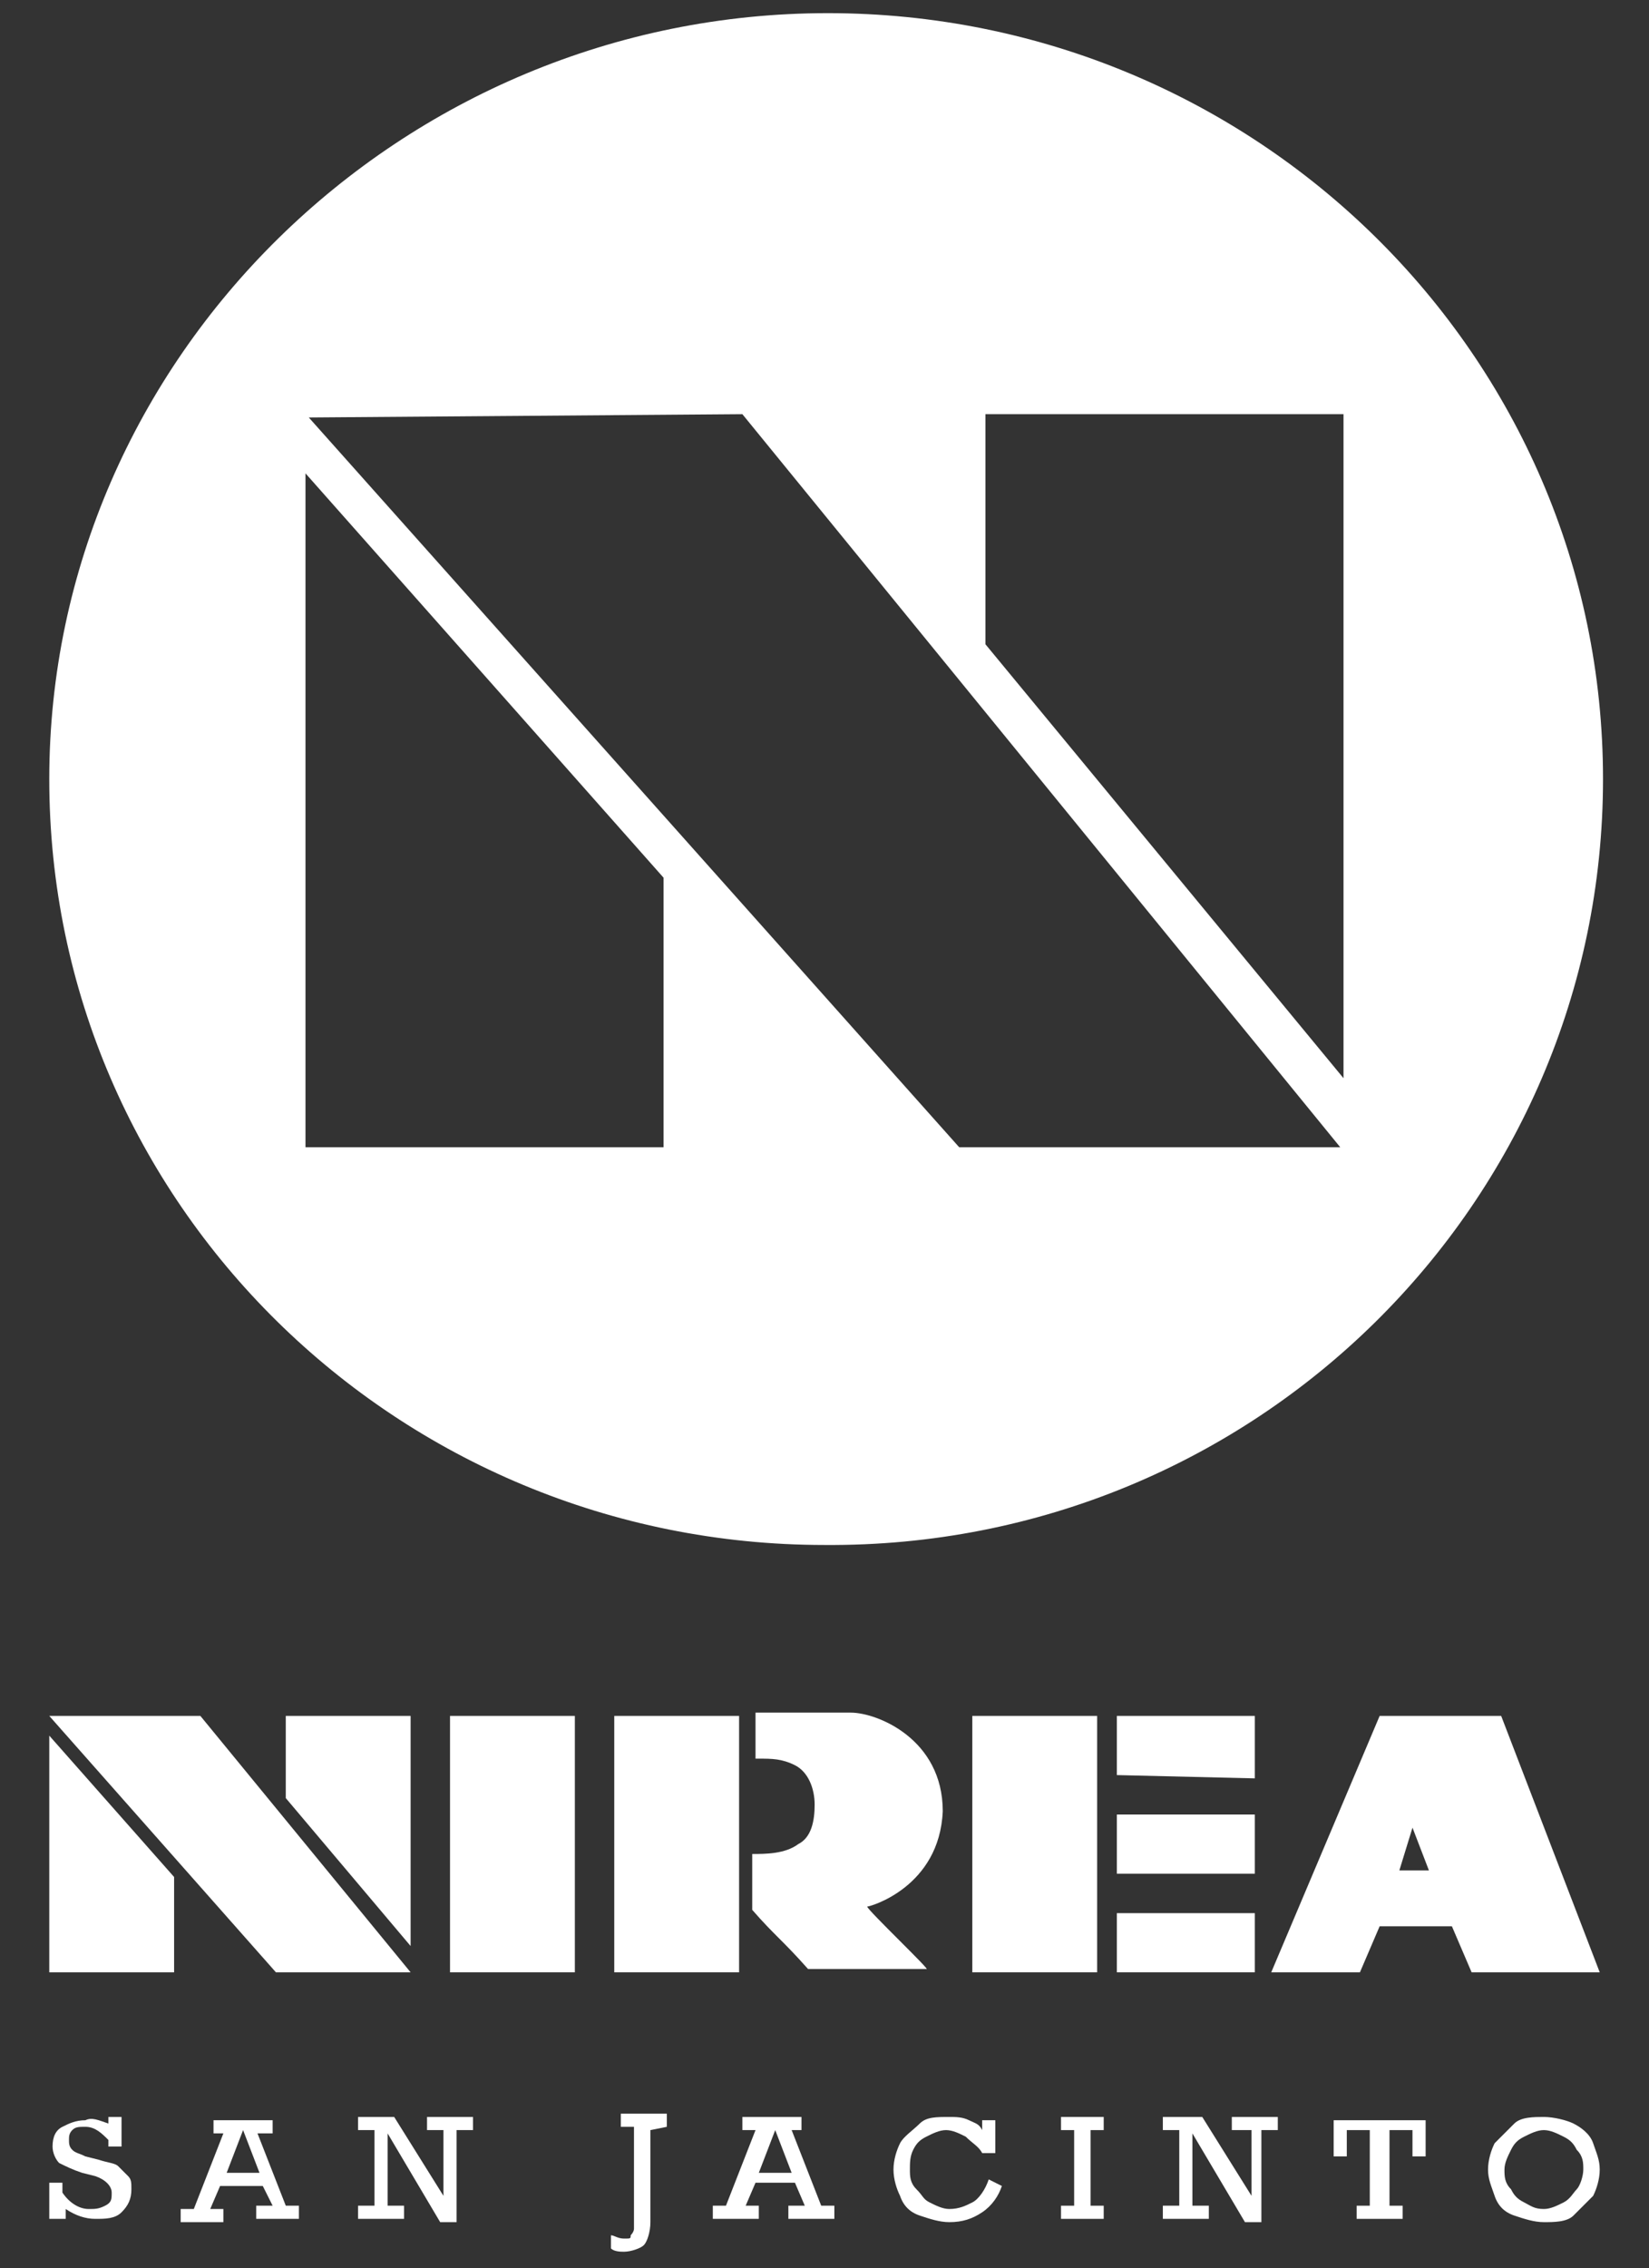 <?xml version="1.0" encoding="utf-8"?>
<!-- Generator: Adobe Illustrator 28.3.0, SVG Export Plug-In . SVG Version: 6.00 Build 0)  -->
<svg version="1.1" id="Capa_1" xmlns="http://www.w3.org/2000/svg" xmlns:xlink="http://www.w3.org/1999/xlink" x="0px" y="0px"
	 viewBox="0 0 50.2 69" style="enable-background:new 0 0 50.2 69;" xml:space="preserve">
<rect x="0" y="0" width="50.2" height="69" fill="#333333" stroke="none"/>
<style type="text/css">
	.st0{fill:#FFFFFF;}
</style>
<g>
	<rect x="13.7" y="52.2" class="st0" width="3.8" height="7.8"/>
	<rect x="18.7" y="52.2" class="st0" width="3.8" height="7.8"/>
	<rect x="29.6" y="52.2" class="st0" width="3.8" height="7.8"/>
	<path class="st0" d="M42.6,56.9l0.4-1.3l0.5,1.3H42.6z M45.7,52.2H42L38.7,60h2.7l0.6-1.4h2.2l0.6,1.4h3.9L45.7,52.2z"/>
	<rect x="34" y="58.2" class="st0" width="4.2" height="1.8"/>
	<polygon class="st0" points="34,52.2 34,54 38.2,54.1 38.2,52.2 	"/>
	<rect x="34" y="55.2" class="st0" width="4.2" height="1.8"/>
	<path class="st0" d="M26.4,58c0.1,0,2.2-0.6,2.3-2.9c0-2.2-2-3-2.8-3H23v1.4c0,0,0.1,0,0.1,0c0.4,0,0.7,0,1.1,0.2
		c0.4,0.2,0.6,0.7,0.6,1.2c0,0.5-0.1,1-0.5,1.2c-0.4,0.3-1,0.3-1.4,0.3v1.7c0.7,0.8,0.9,0.9,1.7,1.8h3.6C28.4,60,26.4,58.1,26.4,58z
		"/>
	<polygon class="st0" points="8.4,60 12.5,60 6.1,52.2 1.5,52.2 	"/>
	<polygon class="st0" points="8.7,52.2 8.7,54.7 12.5,59.2 12.5,52.2 	"/>
	<polygon class="st0" points="5.3,57.1 1.5,52.8 1.5,60 5.3,60 	"/>
</g>
<g>
	<path class="st0" d="M3.3,64.6v-0.2h0.4v0.9H3.3v-0.2c-0.2-0.2-0.4-0.4-0.7-0.4c-0.2,0-0.3,0-0.4,0.1s-0.1,0.2-0.1,0.3
		s0,0.2,0.1,0.3c0.1,0.1,0.2,0.1,0.4,0.2l0.4,0.1c0.3,0.1,0.5,0.1,0.6,0.2c0.1,0.1,0.2,0.2,0.3,0.3s0.1,0.2,0.1,0.4
		c0,0.3-0.1,0.5-0.3,0.7c-0.2,0.2-0.5,0.2-0.8,0.2s-0.6-0.1-0.9-0.3v0.3H1.5v-1.1h0.4v0.3c0.2,0.3,0.5,0.5,0.8,0.5
		c0.2,0,0.3,0,0.5-0.1s0.2-0.2,0.2-0.4c0-0.2-0.2-0.4-0.5-0.5l-0.4-0.1c-0.3-0.1-0.5-0.2-0.7-0.3c-0.1-0.1-0.2-0.3-0.2-0.5
		c0-0.3,0.1-0.5,0.3-0.6s0.4-0.2,0.7-0.2C2.8,64.4,3,64.5,3.3,64.6L3.3,64.6z"/>
	<path class="st0" d="M7.8,64.8l0.9,2.3h0.4v0.4H7.8v-0.4h0.5L8,66.5H6.7l-0.3,0.7h0.4v0.4H5.5v-0.4h0.4l0.9-2.3H6.5v-0.4h1.8v0.4
		H7.8L7.8,64.8z M7.4,64.8L7.4,64.8l-0.5,1.3h1L7.4,64.8z"/>
	<path class="st0" d="M13.5,64.8H13v-0.4h1.4v0.4h-0.5v2.8h-0.5l-1.6-2.7v2.2h0.5v0.4h-1.4v-0.4h0.5v-2.3h-0.5v-0.4H12l1.5,2.4V64.8
		L13.5,64.8z"/>
	<path class="st0" d="M19.8,64.8v2.8c0,0.3-0.1,0.6-0.2,0.7c-0.1,0.1-0.4,0.2-0.6,0.2c-0.1,0-0.3,0-0.4-0.1V68
		c0.1,0,0.2,0.1,0.4,0.1s0.2,0,0.2-0.1c0,0,0.1-0.1,0.1-0.2s0-0.2,0-0.3v-2.8h-0.4v-0.4h1.4v0.4L19.8,64.8L19.8,64.8z"/>
	<path class="st0" d="M24.1,64.8l0.9,2.3h0.4v0.4H24v-0.4h0.5l-0.3-0.7H23l-0.3,0.7h0.4v0.4h-1.4v-0.4h0.4l0.9-2.3h-0.4v-0.4h1.8
		v0.4H24.1L24.1,64.8z M23.6,64.8L23.6,64.8l-0.5,1.3h1L23.6,64.8z"/>
	<path class="st0" d="M29.9,64.8v-0.3h0.4v1h-0.4c-0.1-0.2-0.3-0.3-0.5-0.5c-0.2-0.1-0.4-0.2-0.6-0.2s-0.4,0.1-0.6,0.2
		c-0.2,0.1-0.3,0.2-0.4,0.4s-0.1,0.4-0.1,0.6s0,0.4,0.2,0.6s0.2,0.3,0.4,0.4s0.4,0.2,0.6,0.2c0.3,0,0.5-0.1,0.7-0.2s0.4-0.4,0.5-0.7
		l0.4,0.2c-0.1,0.3-0.3,0.6-0.6,0.8s-0.6,0.3-1,0.3c-0.3,0-0.6-0.1-0.9-0.2s-0.5-0.3-0.6-0.6c-0.1-0.2-0.2-0.5-0.2-0.8
		c0-0.3,0.1-0.6,0.2-0.8s0.4-0.4,0.6-0.6s0.5-0.2,0.9-0.2c0.2,0,0.4,0,0.6,0.1S29.8,64.6,29.9,64.8L29.9,64.8z"/>
	<path class="st0" d="M33.2,64.8v2.3h0.4v0.4h-1.3v-0.4h0.4v-2.3h-0.4v-0.4h1.3v0.4H33.2z"/>
	<path class="st0" d="M38,64.8h-0.5v-0.4h1.4v0.4h-0.5v2.8h-0.5l-1.6-2.7v2.2h0.5v0.4h-1.4v-0.4h0.5v-2.3h-0.5v-0.4h1.2l1.5,2.4
		V64.8L38,64.8z"/>
	<path class="st0" d="M43,65.6v-0.8h-0.7v2.3h0.4v0.4h-1.4v-0.4h0.4v-2.3h-0.7v0.8h-0.4v-1.1h2.8v1.1H43L43,65.6z"/>
	<path class="st0" d="M48.7,66c0,0.3-0.1,0.6-0.2,0.8c-0.2,0.2-0.4,0.4-0.6,0.6s-0.6,0.2-0.9,0.2s-0.6-0.1-0.9-0.2s-0.5-0.3-0.6-0.6
		s-0.2-0.5-0.2-0.8s0.1-0.6,0.2-0.8c0.2-0.2,0.4-0.4,0.6-0.6s0.6-0.2,0.9-0.2s0.7,0.1,0.9,0.2s0.5,0.3,0.6,0.6S48.7,65.7,48.7,66
		L48.7,66z M47,67.2c0.2,0,0.4-0.1,0.6-0.2c0.2-0.1,0.3-0.3,0.4-0.4s0.2-0.4,0.2-0.6s0-0.4-0.2-0.6c-0.1-0.2-0.2-0.3-0.4-0.4
		c-0.2-0.1-0.4-0.2-0.6-0.2s-0.4,0.1-0.6,0.2c-0.2,0.1-0.3,0.2-0.4,0.4c-0.1,0.2-0.2,0.4-0.2,0.6c0,0.2,0,0.4,0.2,0.6
		c0.1,0.2,0.2,0.3,0.4,0.4S46.7,67.2,47,67.2L47,67.2z"/>
</g>
<g>
	<polygon class="st0" points="25.1,47.1 25.1,47.1 25.1,47.1 	"/>
	<path class="st0" d="M48.8,23.7c0-12.9-10.6-23.3-23.6-23.3S1.5,10.9,1.5,23.7c0,12.9,10.6,23.3,23.6,23.3
		C38.2,47.1,48.8,36.6,48.8,23.7z M20.3,34.9H9.3V14.4l10.9,12.3V34.9z M29.2,34.9L9.4,12.7l13.2-0.1l18.2,22.3H29.2z M40.9,32.8
		L30,19.6v-7h10.9V32.8z"/>
</g>
</svg>
